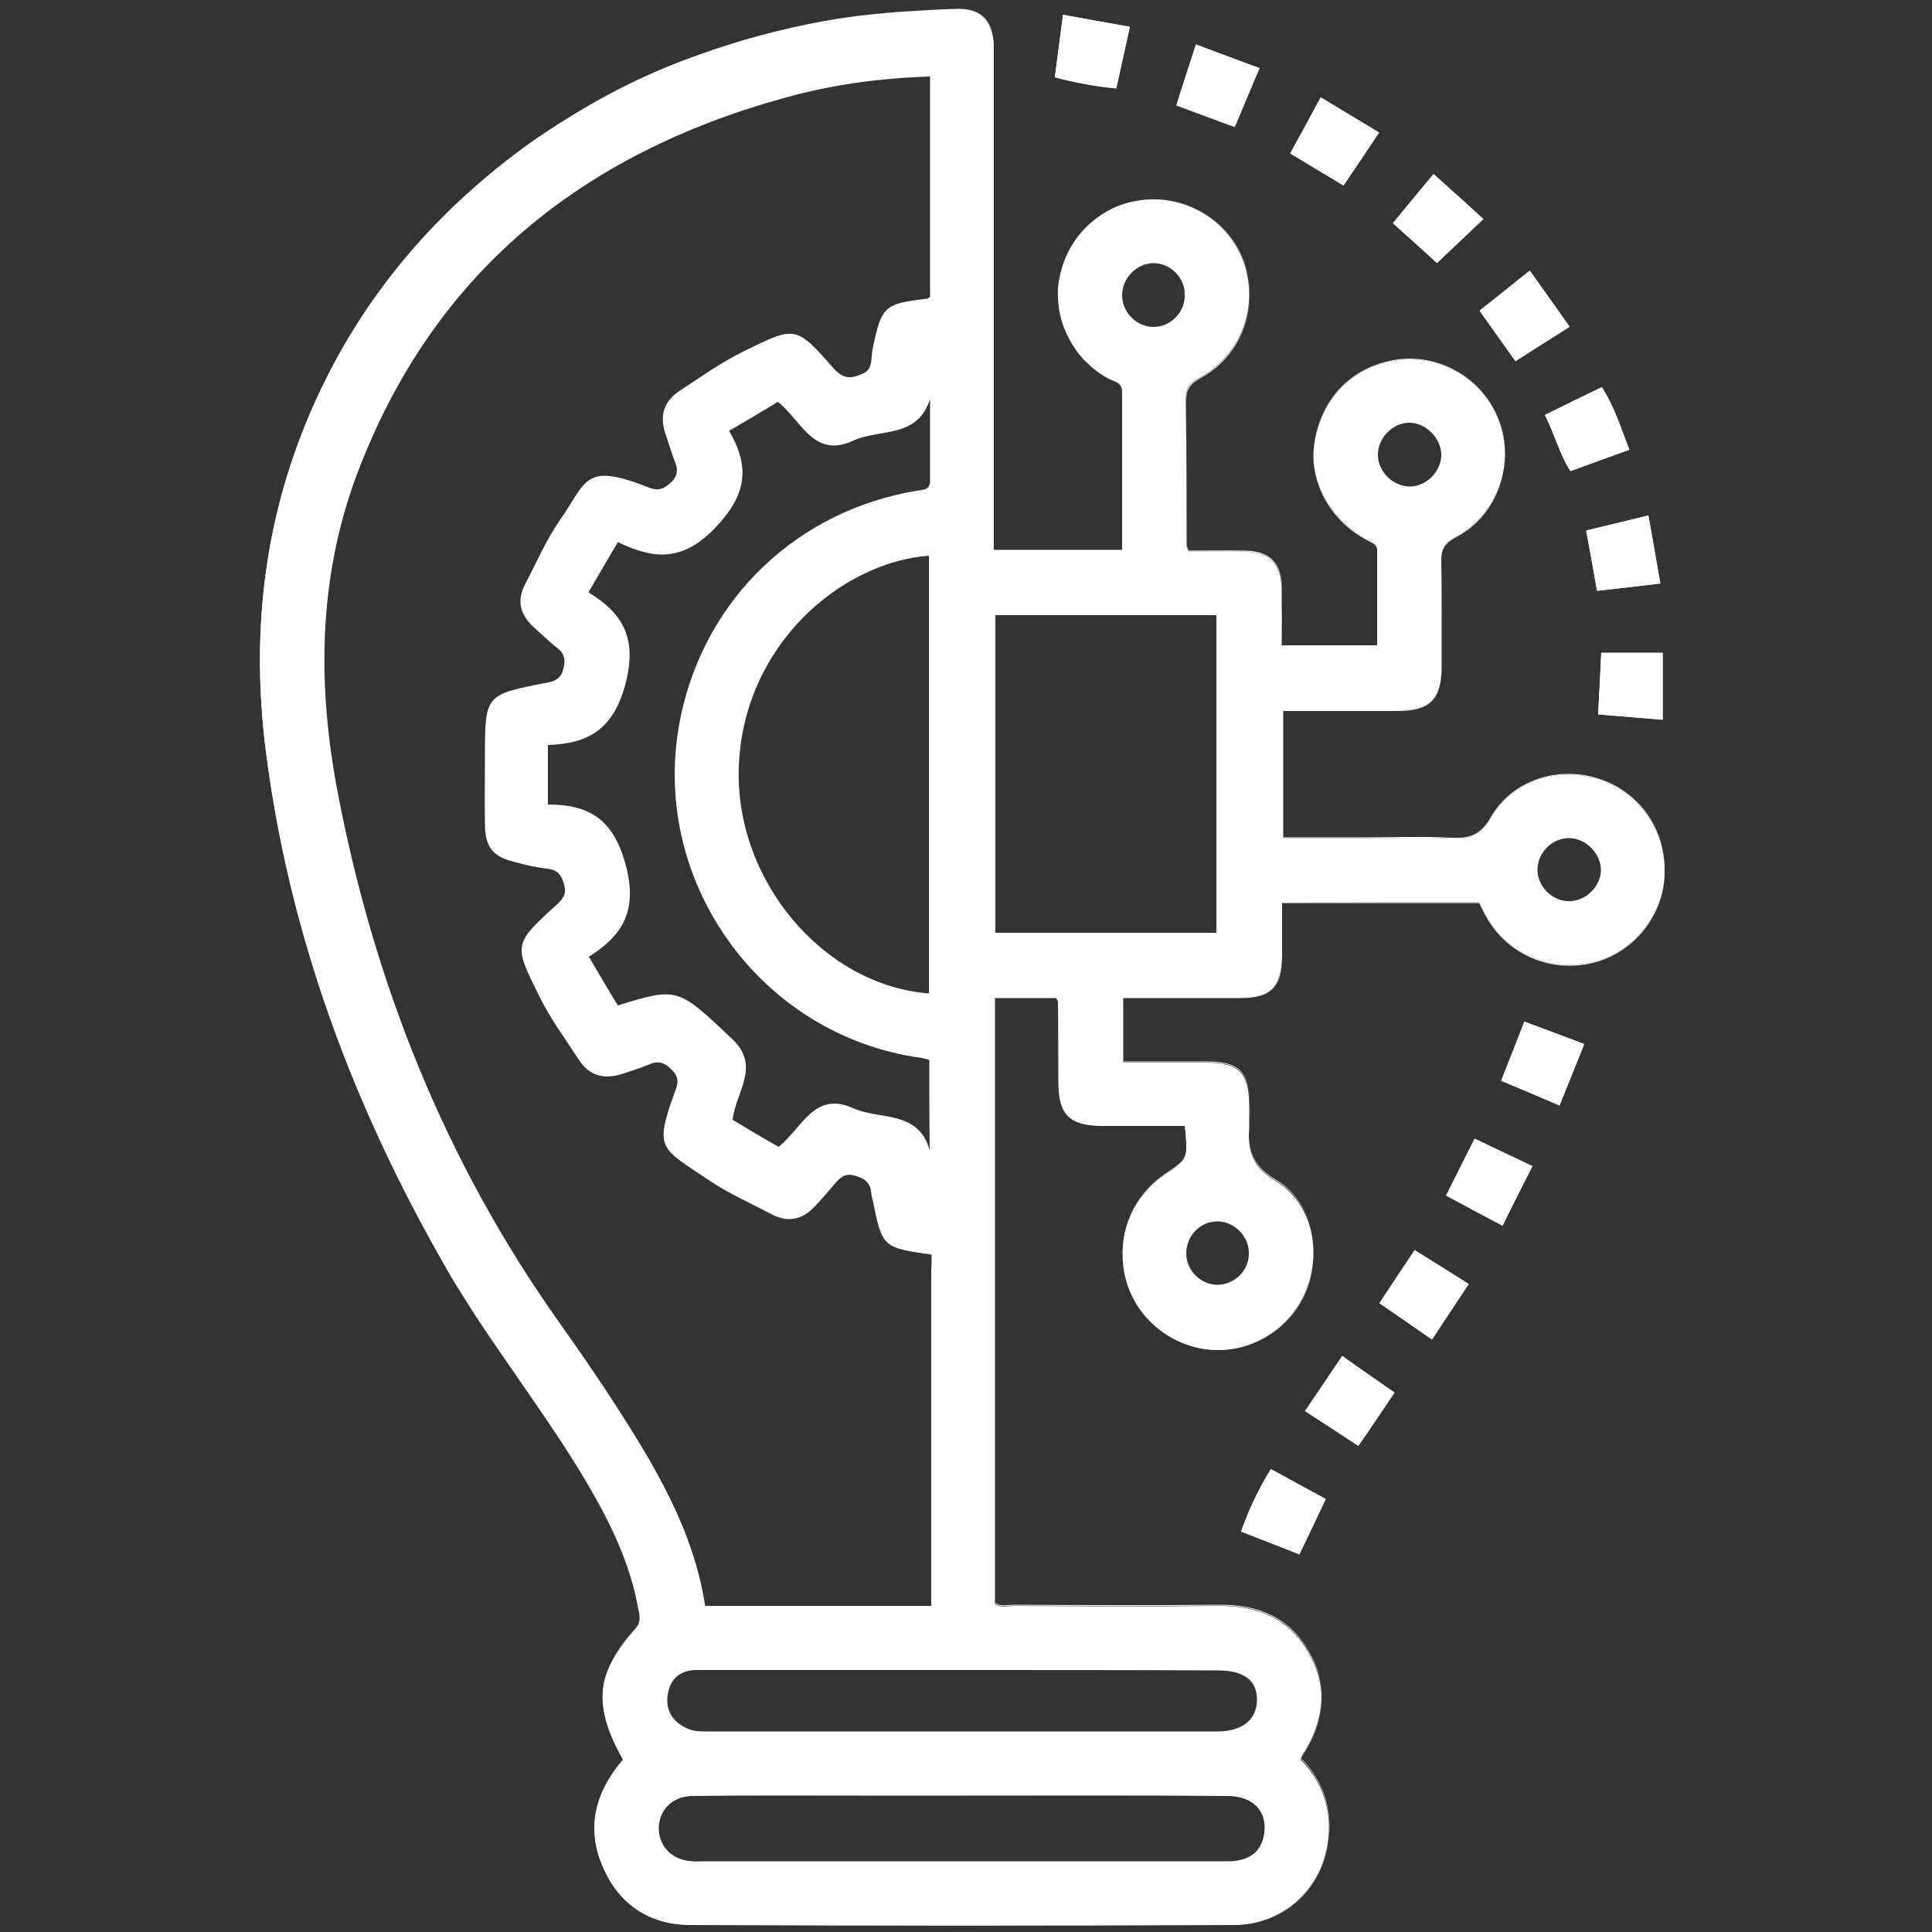 <?xml version="1.0" encoding="utf-8"?>
<!-- Generator: Adobe Illustrator 25.2.1, SVG Export Plug-In . SVG Version: 6.00 Build 0)  -->
<svg version="1.1" id="Ebene_1" xmlns="http://www.w3.org/2000/svg" xmlns:xlink="http://www.w3.org/1999/xlink" x="0px" y="0px"
	 viewBox="0 0 500 500" style="enable-background:new 0 0 500 500;" xml:space="preserve">
<rect x="0" y="0" width="500" height="500" fill="#333333" stroke="none"/>
<style type="text/css">
	.st0{fill:#FFFFFF;}
</style>
<path class="st0" d="M413.6,184.9c5.7,0.5,11,0.9,16.7,1.4c0-6.2,0-11.8,0-17.3c-5.3,0-10.5,0-15.9,0
	C414.2,174.4,413.9,179.5,413.6,184.9z"/>
<path class="st0" d="M399.8,107.4c2.7,5.1,3.8,10.2,6.7,14.5c5.2-1.9,10-3.6,15.2-5.5c-2.2-5.7-3.9-11.2-7.1-16.2
	C409.5,102.6,404.9,104.9,399.8,107.4z"/>
<path class="st0" d="M426.6,133.4c-5.9,1.4-10.9,2.6-16.1,3.9c1,5.4,1.9,10.3,2.8,15.6c5.5-0.6,10.7-1.2,16.4-1.9
	C428.7,145.1,427.7,139.5,426.6,133.4z"/>
<path class="st0" d="M273,20c5.2,1.4,10.4,2.3,15.9,2.8c1.2-5.5,2.3-10.5,3.5-15.9c-5.9-1-11.4-2-17.3-3.1
	C274.4,9.4,273.7,14.6,273,20z"/>
<path class="st0" d="M328.9,380.2c-3.2,5.2-5.7,10.4-7.7,16.1c5.2,2,10.1,4,15.1,5.9c2.4-5,4.5-9.5,6.8-14.3
	C338.2,385.3,333.6,382.8,328.9,380.2z"/>
<path class="st0" d="M341.8,25.2c-2.7,5-5.2,9.6-7.9,14.5c4.6,2.8,9,5.4,13.8,8.3c3.1-4.6,6.1-9,9.2-13.7
	C351.8,31.2,347,28.3,341.8,25.2z"/>
<path class="st0" d="M309.5,11.5c-1.7,5.3-3.3,10.3-5.1,15.8c5.1,1.9,10,3.7,15.1,5.6c2.2-5.3,4.2-10,6.4-15.2
	C320.4,15.6,315.1,13.6,309.5,11.5z"/>
<path class="st0" d="M396.6,301.8c-5.3-2.5-9.9-4.7-14.9-7.1c-2.5,5-4.9,9.7-7.4,14.7c5,2.7,9.6,5.2,14.6,7.8
	C391.4,312,393.9,307.1,396.6,301.8z"/>
<path class="st0" d="M380.1,332.3c-4.8-3-9.3-5.9-14-8.8c-3.2,4.8-6.1,9.1-9.1,13.7c4.6,3.2,9,6.3,13.6,9.4
	C373.9,341.6,376.9,337.1,380.1,332.3z"/>
<path class="st0" d="M360.9,360.4c-4.7-3.3-9-6.3-13.6-9.4c-3.2,4.8-6.3,9.4-9.6,14.2c4.7,3,9.1,5.9,13.8,9
	C354.8,369.5,357.7,365.2,360.9,360.4z"/>
<path class="st0" d="M382.9,80.4c3.2,4.5,6.2,8.7,9.3,13c4.8-3.1,9.3-5.9,14-8.9c-3.5-5-6.8-9.6-10.3-14.5
	C391.3,73.7,387.2,77,382.9,80.4z"/>
<path class="st0" d="M403.6,286.1c2.2-5.4,4.2-10.5,6.4-15.9c-5.2-2-10.2-3.8-15.5-5.8c-2.1,5.3-4,10.2-6,15.3
	C393.8,281.9,398.5,283.9,403.6,286.1z"/>
<path class="st0" d="M383.9,56.7c-4.4-4-8.6-7.8-12.9-11.7c-3.6,4.4-7,8.4-10.5,12.7c3.9,3.5,7.7,7,11.4,10.3
	C376.1,64.1,380,60.4,383.9,56.7z"/>
<path class="st0" d="M413.6,184.9c0.3-5.4,0.5-10.5,0.8-16c5.5,0,10.6,0,15.9,0c0,5.6,0,11.2,0,17.3
	C424.6,185.8,419.4,185.3,413.6,184.9z"/>
<path class="st0" d="M399.8,107.4c5.1-2.5,9.7-4.8,14.7-7.2c3.2,5,4.9,10.5,7.1,16.2c-5.1,1.8-10,3.6-15.2,5.5
	C403.6,117.6,402.4,112.5,399.8,107.4z"/>
<path class="st0" d="M426.6,133.4c1.1,6.1,2,11.7,3.1,17.6c-5.7,0.7-10.9,1.3-16.4,1.9c-0.9-5.3-1.8-10.2-2.8-15.6
	C415.8,136.1,420.8,134.8,426.6,133.4z"/>
<path class="st0" d="M273,20c0.7-5.5,1.4-10.6,2.1-16.1c5.9,1,11.4,2,17.3,3.1c-1.2,5.4-2.3,10.4-3.5,15.9
	C283.4,22.4,278.2,21.4,273,20z"/>
<path class="st0" d="M328.9,380.2c4.8,2.6,9.3,5.1,14.2,7.8c-2.2,4.7-4.4,9.2-6.8,14.3c-5-2-10-3.9-15.1-5.9
	C323.2,390.6,325.7,385.4,328.9,380.2z"/>
<path class="st0" d="M341.8,25.2c5.1,3.1,9.9,6,15.1,9.1c-3.1,4.7-6.1,9.1-9.2,13.7c-4.8-2.9-9.2-5.5-13.8-8.3
	C336.6,34.9,339.1,30.2,341.8,25.2z"/>
<path class="st0" d="M309.5,11.5c5.7,2.1,10.9,4.1,16.5,6.1c-2.2,5.2-4.2,9.9-6.4,15.2c-5.1-1.9-10.1-3.7-15.1-5.6
	C306.1,21.8,307.8,16.8,309.5,11.5z"/>
<path class="st0" d="M396.6,301.8c-2.7,5.3-5.2,10.2-7.8,15.4c-4.9-2.6-9.6-5.1-14.6-7.8c2.5-5,4.9-9.7,7.4-14.7
	C386.6,297.1,391.3,299.3,396.6,301.8z"/>
<path class="st0" d="M380.1,332.3c-3.2,4.8-6.2,9.4-9.5,14.4c-4.6-3.2-8.9-6.2-13.6-9.4c3.1-4.6,6-8.9,9.1-13.7
	C370.8,326.4,375.3,329.3,380.1,332.3z"/>
<path class="st0" d="M360.9,360.4c-3.2,4.7-6.1,9.1-9.3,13.7c-4.7-3-9.1-5.9-13.8-9c3.3-4.8,6.3-9.4,9.6-14.2
	C351.9,354.2,356.2,357.1,360.9,360.4z"/>
<path class="st0" d="M382.9,80.4c4.3-3.4,8.5-6.7,13-10.3c3.5,4.9,6.7,9.5,10.3,14.5c-4.7,3-9.2,5.8-14,8.9
	C389.1,89.1,386.1,84.9,382.9,80.4z"/>
<path class="st0" d="M403.6,286.1c-5.1-2.2-9.8-4.2-15.1-6.4c2-5.1,4-10,6-15.3c5.3,2,10.3,3.8,15.5,5.8
	C407.8,275.6,405.8,280.7,403.6,286.1z"/>
<path class="st0" d="M383.9,56.7c-4,3.7-7.8,7.4-12,11.4c-3.6-3.3-7.5-6.8-11.4-10.3c3.5-4.3,6.9-8.3,10.5-12.7
	C375.3,48.9,379.6,52.7,383.9,56.7z"/>
<g>
	<path class="st0" d="M356.5,149c0,6,0,11.9,0,18c0,0,0,0,0,0C356.5,160.9,356.4,154.9,356.5,149z"/>
	<path class="st0" d="M285.1,55.6c-5.9,3.8-9.9,9.9-11,17.3C275.3,65.5,279.3,59.3,285.1,55.6z"/>
	<path class="st0" d="M310.6,97.7c-2.7,1.4-3.7,2.9-3.6,6c0,0.1,0,0.1,0,0.2c0-3,0.9-4.5,3.6-6c8.1-4.3,12.8-12.7,12.8-21.4
		C323.3,85.1,318.6,93.4,310.6,97.7z"/>
	<path class="st0" d="M331.8,167c0-3.8,0.1-7.4,0-11C331.9,159.6,331.8,163.3,331.8,167C331.8,167,331.8,167,331.8,167z"/>
	<path class="st0" d="M257.3,11.4c-0.4-6.4-3.6-9.4-9.9-9.1C253.7,2.1,256.9,5,257.3,11.4z"/>
	<path class="st0" d="M290.5,101.4c0-2.5-2.1-2.7-3.5-3.4c-2.3-1.2-4.3-2.8-6.1-4.6c1.8,1.8,3.8,3.4,6.1,4.6
		C288.4,98.8,290.5,98.9,290.5,101.4c-0.1,13.6,0,27.1,0,40.9h0C290.5,128.6,290.5,115,290.5,101.4z"/>
	<path class="st0" d="M238.9,2.7c-8.5,0.5-16.9,1.2-25.3,2.7c-11.5,2.1-22.6,5.1-33.3,9c10.7-3.9,21.8-6.9,33.3-9
		C222,3.9,230.5,3.1,238.9,2.7z"/>
	<path class="st0" d="M319.3,498c-46.9,0.2-93.9,0.2-140.8,0c-10.2,0-18-5.1-22.2-14.5c-4.6-10.1-2.4-19.6,5-28.2
		c-7.4,8.6-9.7,18.1-5,28.4c4.2,9.3,12,14.4,22.2,14.5c46.9,0.2,93.9,0.2,140.8,0c12,0,21.7-8.2,24.1-19.5c0.2-0.8,0.3-1.5,0.4-2.3
		c-0.1,0.7-0.2,1.4-0.4,2.1C341.1,489.8,331.3,497.9,319.3,498z"/>
	<path class="st0" d="M165.2,415.8c-2.1-11.4-7.1-21.7-12.9-31.6c-4.8-8.2-10.1-16-15.5-23.8c5.4,7.7,10.7,15.5,15.4,23.7
		c5.8,9.9,10.9,20.2,12.9,31.6c0.4,1.9,1.1,3.9-0.8,5.9c-4,4.4-6.5,8.4-7.6,12.5c1.1-4.1,3.7-8.1,7.7-12.4
		C166.3,419.7,165.6,417.7,165.2,415.8z"/>
	<path class="st0" d="M68.9,194.4c-3.7-29.2-0.8-57.5,10.4-84.9c11.6-28.3,30-51.4,54.3-69.8c5-3.8,10.2-7.2,15.5-10.4
		c-5.3,3.2-10.5,6.6-15.5,10.4C109.2,58,90.8,81.1,79.2,109.4c-11.2,27.3-14.1,55.7-10.4,84.9c6.1,47.8,22.7,92,46.5,133.5
		c2.1,3.6,4.2,7.1,6.5,10.6c-2.2-3.4-4.3-6.9-6.4-10.5C91.5,286.3,75,242.2,68.9,194.4z"/>
	<path class="st0" d="M307,105.4c0.2,11.9,0.1,23.8,0.2,35.7C307.2,129.1,307.2,117.3,307,105.4z"/>
	<path class="st0" d="M278.5,90.5c-1.1-1.5-2-3.2-2.7-4.9C276.5,87.3,277.4,88.9,278.5,90.5z"/>
	<path class="st0" d="M336.8,455.2C336.8,455.2,336.8,455.2,336.8,455.2c0.2-0.5,0.2-0.8,0.4-1.1c3.2-4.8,4.9-9.8,4.9-14.8
		c0,4.9-1.7,9.8-4.9,14.6C337,454.2,337,454.5,336.8,455.2z"/>
	<path class="st0" d="M274.6,82.1c-0.3-1.2-0.5-2.4-0.6-3.6C274.1,79.7,274.3,80.9,274.6,82.1z"/>
	<path class="st0" d="M155.1,25.8c5.8-3.2,11.8-6.1,17.9-8.6C166.9,19.8,160.9,22.6,155.1,25.8z"/>
	<path class="st0" d="M280.9,93.4c-0.9-0.9-1.7-1.9-2.4-2.9C279.3,91.5,280.1,92.5,280.9,93.4z"/>
	<path class="st0" d="M376.7,138.9c-1.6,0.8-2.5,1.7-3,2.8c0.6-1,1.5-1.8,3-2.6c8.1-4.2,12.7-12.6,12.8-21.4
		C389.3,126.4,384.7,134.7,376.7,138.9z"/>
	<path class="st0" d="M356.5,142.5c0,0.1,0,0.3,0,0.4c0-0.1,0-0.1,0-0.2C356.5,142.7,356.5,142.6,356.5,142.5z"/>
	<path class="st0" d="M361.9,183.8c-9.8,0-19.7,0-29.8,0c0,0.1,0,0.1,0,0.2c10.1,0,20,0,29.8,0c8.2,0,11.2-3.1,11.2-11.4
		c0-4.5,0-9.1,0-13.6c0,4.5,0,9,0,13.4C373.1,180.7,370.1,183.7,361.9,183.8z"/>
	<path class="st0" d="M353.6,139.5c-8.4-4.5-13.6-13-13.7-21.5c0,8.6,5.2,17.2,13.7,21.7c1.2,0.7,2.6,1,2.8,2.5
		C356.2,140.5,354.9,140.2,353.6,139.5z"/>
	<path class="st0" d="M373,145.3C373,145.3,373,145.3,373,145.3C373,145.3,373,145.3,373,145.3C373,145.3,373,145.3,373,145.3z"/>
	<path class="st0" d="M321,258.1c-10,0-19.9,0-30.2,0c0,0.1,0,0.1,0,0.2c10.2,0,20.2,0,30.2,0c8,0,10.8-2.9,10.9-11
		c0-0.1,0-0.1,0-0.2C331.8,255.2,329,258.1,321,258.1z"/>
	<path class="st0" d="M323.3,293.5c0-1,0.1-2.1,0.1-3.2c0-0.4,0-0.8,0-1.3c0,0.4,0,0.7,0,1.1C323.3,291.3,323.2,292.4,323.3,293.5z"
		/>
	<path class="st0" d="M430.8,226.3c-0.4,10.7-8.2,20.2-18.6,22.7c-11,2.6-22.3-2.3-27.6-12c-0.6-1.1-1.2-2.3-1.8-3.5
		c-16.8,0-33.5,0-50.9,0c0,0.1,0,0.1,0,0.2c17.4,0,34.1,0,50.9,0c0.6,1.2,1.1,2.4,1.8,3.5c5.3,9.7,16.6,14.7,27.6,12
		c10.4-2.5,18.2-12,18.6-22.7c0-0.7,0-1.4,0-2.1C430.8,225,430.8,225.6,430.8,226.3z"/>
	<path class="st0" d="M306.7,291.2c-7.1,0-14.3,0-21.5,0c-8.4,0-11.2-2.9-11.2-11.3c0-6.9,0-13.8-0.1-20.7c0-0.3-0.2-0.6-0.5-1.1
		c-5.1,0-10.3,0-15.8,0c0,0.1,0,0.1,0,0.2c5.5,0,10.7,0,15.8,0c0.2,0.5,0.5,0.8,0.5,1.1c0,6.9,0.1,13.8,0.1,20.7
		c0,8.4,2.8,11.2,11.2,11.3c7.2,0,14.4,0,21.5,0c0.2,2.1,0.4,3.7,0.4,4.9C307.1,295,306.9,293.4,306.7,291.2z"/>
	<path class="st0" d="M314.6,349.2c-10.6-0.3-20.1-7.6-23-17.7c-0.4-1.3-0.6-2.6-0.8-3.9c0.2,1.3,0.4,2.7,0.8,4.1
		c2.9,10.1,12.4,17.4,23,17.7c10.5,0.3,20.3-6.4,23.9-16.4c1.1-3.1,1.6-6.5,1.5-9.7c0.1,3.2-0.4,6.4-1.5,9.5
		C334.9,342.8,325.1,349.5,314.6,349.2z"/>
	<path class="st0" d="M136.8,360.4c-5.1-7.3-10.2-14.6-15-22.1C126.6,345.8,131.7,353.1,136.8,360.4z"/>
	<path class="st0" d="M149.1,29.3c2-1.2,4-2.4,6-3.5C153.1,26.9,151.1,28.1,149.1,29.3z"/>
	<path class="st0" d="M373.1,159c0-4.6,0-9.1-0.1-13.7c0,0.1,0,0.1,0,0.2C373.1,150,373.1,154.5,373.1,159z"/>
	<path class="st0" d="M173,17.2c2.4-1,4.8-1.9,7.3-2.8C177.8,15.3,175.4,16.2,173,17.2z"/>
	<path class="st0" d="M332.1,216.9c7.2,0,14.3,0,21.5,0c7.4,0,14.8-0.3,22.2,0.1c4.7,0.2,7.5-0.8,10-5.3c5.5-9.6,17.4-13.4,27.9-10
		c10.1,3.4,16.7,12.1,17.1,22.7c-0.3-10.6-6.9-19.6-17.1-22.9c-10.5-3.4-22.4,0.4-27.9,10c-2.6,4.5-5.3,5.5-10,5.3
		c-7.4-0.4-14.8-0.1-22.2-0.1c-7.1,0-14.3,0-21.5,0c0-11.2,0-21.9,0-32.7h0C332.1,195,332.1,205.7,332.1,216.9z"/>
	<path class="st0" d="M285.1,55.6c2.7-1.7,5.7-2.9,9-3.6C290.8,52.6,287.8,53.8,285.1,55.6z"/>
	<path class="st0" d="M343.8,476.4c1.1-8-1.2-15.3-6.9-21.2c0,0.1,0,0.1,0,0.2C342.5,461.2,344.8,468.4,343.8,476.4z"/>
	<path class="st0" d="M373.7,141.7c-0.5,1-0.7,2.1-0.7,3.6C373,143.9,373.2,142.7,373.7,141.7z"/>
	<path class="st0" d="M356.5,142.5c0-0.1,0-0.2,0-0.3C356.5,142.3,356.5,142.4,356.5,142.5z"/>
	<path class="st0" d="M257.3,133.3c0,2.9,0,5.8,0,9c11.2,0,21.9,0,33.2,0v0c-11.3,0-22,0-33.2,0
		C257.3,139.1,257.3,136.2,257.3,133.3c0-40.2,0-80.4,0-120.6c0-0.5,0-0.9,0-1.3c0,0.4,0,0.9,0,1.3
		C257.3,52.9,257.3,93.1,257.3,133.3z"/>
	<path class="st0" d="M330.2,305.5c6.4,3.8,9.6,10.6,9.8,17.8c-0.2-7.2-3.4-14.2-9.8-18c-5.5-3.2-6.9-7.1-6.9-11.8
		C323.3,298.3,324.6,302.2,330.2,305.5z"/>
	<path class="st0" d="M322,68c1,2.8,1.5,5.7,1.4,8.5c0-2.9-0.4-5.9-1.4-8.7c-4.1-11.3-16-18-27.9-15.8C306,49.8,317.9,56.5,322,68z"
		/>
	<path class="st0" d="M290.8,274.9c7,0,14.1,0,21.3,0c8.6,0,11.2,2.6,11.3,11c0,1,0.1,2.1,0,3.1c0-1.1,0-2.2,0-3.3
		c-0.1-8.4-2.7-11-11.3-11c-7.1,0-14.3,0-21.3,0c0-5.7,0-10.9,0-16.4h0C290.8,263.9,290.8,269.1,290.8,274.9z"/>
	<path class="st0" d="M247.4,2.3C247.4,2.3,247.4,2.3,247.4,2.3c-2.8,0.1-5.7,0.2-8.5,0.4C241.8,2.5,244.6,2.4,247.4,2.3
		C247.4,2.3,247.4,2.3,247.4,2.3z"/>
	<path class="st0" d="M156.7,434.1c-1.8,6.3-0.2,12.8,4.6,21.2C156.6,446.9,155,440.5,156.7,434.1z"/>
	<path class="st0" d="M257.6,415c1.4,1.1,3.3,0.5,5,0.5c17.6,0.1,35.1,0.2,52.7,0c10.1-0.1,18.4,3.1,23.5,12.2
		c2.2,3.9,3.3,7.8,3.3,11.6c0-3.9-1-7.9-3.3-11.8c-5.1-9.1-13.4-12.3-23.5-12.2c-17.6,0.2-35.1,0.1-52.7,0c-1.7,0-3.6,0.6-5-0.5
		c0-52.2,0-104.3,0-156.5h0C257.6,310.6,257.6,362.7,257.6,415z"/>
	<path class="st0" d="M301.5,304c4.6-3.2,5.7-3.9,5.6-7.7c0.1,3.7-1.1,4.5-5.6,7.5c-8,5.5-12,14.5-10.7,23.8
		C289.7,318.3,293.6,309.4,301.5,304z"/>
	<path class="st0" d="M356.5,143c0,2,0,4,0,6C356.5,147,356.5,145,356.5,143C356.5,143,356.5,143,356.5,143z"/>
	<path class="st0" d="M307,105.4c0-0.5,0-1,0-1.5c0,0,0,0,0,0C307,104.4,307,104.9,307,105.4z"/>
	<path class="st0" d="M356.5,167.2c0-0.1,0-0.1,0-0.2c-8.4,0-16.3,0-24.7,0c0,0.1,0,0.1,0,0.2C340.2,167.2,348.1,167.2,356.5,167.2z
		"/>
	<path class="st0" d="M360.6,93.4c11.6-2.1,23.4,4.6,27.4,15.8c1,2.8,1.5,5.7,1.5,8.5c0-2.9-0.4-5.9-1.5-8.7
		c-4-11.1-15.8-17.9-27.4-15.8c-10.9,2-18.5,9.8-20.4,21.1c-0.2,1.2-0.3,2.5-0.3,3.7c0-1.2,0.1-2.4,0.3-3.5
		C342.1,103.2,349.7,95.4,360.6,93.4z"/>
	<path class="st0" d="M331.9,247.1C331.9,247.1,331.9,247.1,331.9,247.1c0-4.4,0-8.9,0-13.4h0C331.9,238.2,331.9,242.7,331.9,247.1z
		"/>
	<path class="st0" d="M307.7,142.7c4.6,0,9.5-0.1,14.4,0c6.5,0.2,9.5,3.1,9.7,9.7c0,1.2,0,2.4,0,3.6c0-1.3,0-2.5,0-3.8
		c-0.1-6.6-3.2-9.6-9.7-9.7c-4.8-0.1-9.7,0-14.4,0c-0.3-0.8-0.5-1.1-0.5-1.4c0,0,0,0,0,0c0,0.1,0,0.2,0,0.2
		C307.2,141.6,307.4,141.9,307.7,142.7z"/>
	<path class="st0" d="M382.8,233.5c0.6,1.2,1.2,2.4,1.8,3.5c5.3,9.7,16.6,14.6,27.6,12c10.4-2.5,18.2-12,18.6-22.7
		c0-0.7,0-1.3,0-1.9c-0.4-10.6-7-19.3-17.1-22.7c-10.5-3.4-22.4,0.4-27.9,10c-2.5,4.5-5.3,5.5-10,5.3c-7.4-0.4-14.8-0.1-22.2-0.1
		c-7.2,0-14.3,0-21.5,0c0-11.2,0-21.9,0-32.9h0c0-0.1,0-0.1,0-0.2c10.1,0,20,0,29.8,0c8.2-0.1,11.2-3.1,11.2-11.4
		c0-4.5,0-8.9,0-13.4c0-4.5,0-9-0.1-13.5c0-0.1,0-0.1,0-0.2c0,0,0,0,0,0c0,0,0,0,0,0c0-1.5,0.1-2.6,0.7-3.6c0.5-1.1,1.5-2,3-2.8
		c8-4.2,12.6-12.5,12.8-21.2c0-2.9-0.5-5.7-1.5-8.5c-4-11.2-15.8-17.9-27.4-15.8c-10.9,2-18.5,9.8-20.4,21.1
		c-0.2,1.2-0.3,2.4-0.3,3.5c0.1,8.5,5.3,16.9,13.7,21.5c1.3,0.7,2.6,1,2.8,2.7c0,0.1,0,0.2,0,0.3c0,0.1,0,0.2,0,0.3
		c0,0.1,0,0.1,0,0.2c0,0,0,0,0,0c0,2,0,4,0,6c0,6,0,11.9,0,18c0,0,0,0,0,0c0,0.1,0,0.1,0,0.2c-8.4,0-16.3,0-24.7,0
		c0-0.1,0-0.1,0-0.2c0,0,0,0,0,0c0-3.7,0.1-7.4,0-11c0-1.2,0-2.4,0-3.6c-0.2-6.6-3.2-9.5-9.7-9.7c-4.9-0.1-9.8,0-14.4,0
		c-0.3-0.8-0.5-1.1-0.5-1.4c0-0.1,0-0.2,0-0.2c-0.1-11.9,0-23.8-0.2-35.7c0-0.5,0-1,0-1.5c0,0,0,0,0,0c0-0.1,0-0.1,0-0.2
		c-0.1-3.1,0.9-4.6,3.6-6c8-4.3,12.7-12.6,12.8-21.2c0-2.8-0.4-5.7-1.4-8.5c-4.1-11.5-16-18.2-27.9-16c-3.3,0.6-6.3,1.8-9,3.6
		c-5.8,3.8-9.8,9.9-11,17.3c-0.3,1.9-0.3,3.7-0.1,5.6c0.1,1.2,0.3,2.4,0.6,3.6s0.7,2.4,1.2,3.5c0.7,1.7,1.6,3.3,2.7,4.9
		c0.7,1,1.5,2,2.4,2.9c1.8,1.8,3.8,3.4,6.1,4.6c1.4,0.7,3.5,0.9,3.5,3.4c0,13.6,0,27.2,0,40.9h0v0c-11.3,0-22,0-33.2,0
		c0-3.2,0-6.1,0-9c0-40.2,0-80.4,0-120.6c0-0.5,0-0.9,0-1.3c-0.4-6.4-3.6-9.3-9.9-9.1c0,0,0,0,0,0c-2.8,0.1-5.7,0.2-8.5,0.4
		c-8.5,0.5-16.9,1.2-25.3,2.7c-11.5,2.1-22.6,5.1-33.3,9c-2.5,0.9-4.9,1.8-7.3,2.8c-6.1,2.5-12.1,5.4-17.9,8.6c-2,1.1-4,2.3-6,3.5
		c-5.3,3.2-10.5,6.6-15.5,10.4c-24.3,18.4-42.7,41.5-54.3,69.8c-11.2,27.4-14.1,55.7-10.4,84.9c6.1,47.8,22.6,91.9,46.5,133.5
		c2,3.6,4.2,7,6.4,10.5c4.8,7.5,10,14.8,15,22.1c5.4,7.8,10.7,15.6,15.5,23.8c5.8,9.9,10.8,20.2,12.9,31.6c0.4,1.9,1.1,3.9-0.8,5.9
		c-4,4.4-6.5,8.4-7.7,12.4c-1.7,6.3-0.1,12.8,4.6,21.2c-7.4,8.6-9.6,18.1-5,28.2c4.2,9.4,12,14.5,22.2,14.5
		c46.9,0.2,93.9,0.2,140.8,0c12-0.1,21.8-8.2,24.1-19.5c0.2-0.7,0.3-1.4,0.4-2.1c1-8-1.3-15.2-7-21c0-0.1,0-0.1,0-0.2c0,0,0,0,0,0
		c0.2-0.7,0.2-1,0.4-1.3c3.1-4.7,4.8-9.6,4.9-14.6c0-3.8-1.1-7.7-3.3-11.6c-5.1-9.1-13.4-12.3-23.5-12.2c-17.6,0.2-35.1,0.1-52.7,0
		c-1.7,0-3.6,0.6-5-0.5c0-52.3,0-104.4,0-156.7h0c0-0.1,0-0.1,0-0.2c5.5,0,10.7,0,15.8,0c0.3,0.5,0.5,0.8,0.5,1.1
		c0.1,6.9,0.1,13.8,0.1,20.7c0,8.4,2.8,11.3,11.2,11.3c7.2,0,14.4,0,21.5,0c0.2,2.2,0.4,3.8,0.4,5.1c0.1,3.7-1,4.5-5.6,7.7
		c-7.9,5.4-11.8,14.3-10.7,23.6c0.2,1.3,0.4,2.6,0.8,3.9c2.9,10.1,12.4,17.4,23,17.7c10.5,0.3,20.3-6.4,23.9-16.4
		c1.1-3.1,1.6-6.3,1.5-9.5c-0.2-7.2-3.5-14-9.8-17.8c-5.6-3.3-6.9-7.2-6.9-12c0-1.1,0-2.2,0.1-3.4c0-0.3,0-0.7,0-1.1
		c0-1.1,0-2.1,0-3.1c-0.1-8.4-2.7-11-11.3-11c-7.2,0-14.3,0-21.3,0c0-5.8,0-11,0-16.6h0c0-0.1,0-0.1,0-0.2c10.3,0,20.2,0,30.2,0
		c8,0,10.8-2.9,10.9-11c0-4.4,0-8.9,0-13.4h0c0-0.1,0-0.1,0-0.2C349.3,233.5,366,233.5,382.8,233.5z M405.9,216.9
		c4.2-0.1,8.2,3.7,8.4,7.9c0.2,4.2-3.5,8.2-7.8,8.4c-4.5,0.3-8.6-3.6-8.6-8.1C397.9,220.8,401.5,217,405.9,216.9z M364.6,109.4
		c4.2-0.1,8.2,3.8,8.4,8c0.2,4.4-3.8,8.6-8.3,8.5c-4.3-0.1-8.1-3.9-8.1-8.2S360.3,109.5,364.6,109.4z M237.3,127
		c-30.9,5.1-54.7,27.8-61.1,58.3c-8.8,41.7,20,82.7,62.3,88.5c0.5,0.1,1,0.2,2,0.5c0,7.9,0,15.6,0.1,23.4
		c-2.9-10.5-13-7.8-19.8-10.9c-10.1-4.6-13.3,5.3-19.3,10c-4.1-2.3-8.1-4.7-11.9-7c0.8-7.3,7.4-13.8-0.1-20.9
		c-14.1-13.3-14-13.5-29.6-8.7c-2.4-3.9-4.8-8-7.5-12.6c8.9-5.6,12.7-12.1,9.5-23.9c-3.2-11.7-9.4-15.5-20.1-15.5c0-5.3,0-10,0-15.4
		c10.5-0.3,17-4.1,20.1-15.9c3-11.7-0.6-18.1-9.6-23.6c2.6-4.5,4.9-8.4,7.6-13c9,4.3,16.4,5.3,25-3.5c8.2-8.5,9.4-15.6,3.8-25.3
		c4.5-2.6,8.5-5,12.6-7.5c6,4.6,9.2,14.9,19.6,10c6.7-3.1,16.6-0.4,19.8-10.8c0,7.1,0,14.1,0,21.2
		C240.7,126.9,238.9,126.7,237.3,127z M240.4,143.8c0,37.7,0,75.4,0,113.3c-27.4-2.1-50.3-29.4-49.2-58.7
		C192.4,166.9,217.6,145.6,240.4,143.8z M159.1,363.3c-4.6-7.1-9.5-14.2-14.4-21.1c-29.4-41.4-47.8-87.5-57.3-137.1
		c-5.3-27.7-5.1-55.5,5-82.4c19.6-52,58.1-82.9,110.7-97.4c12.2-3.4,24.7-5.1,37.6-5.5c0,19,0,38,0,57c-0.3,0.2-0.5,0.5-0.8,0.5
		c-11.1,1.3-11.8,1.9-14.1,13.2c-0.4,2.1,0.1,5-2.3,6.1c-2.6,1.2-5,1.9-7.7-1.2c-9.9-11.3-10-11-23.3-4.5
		c-5.9,2.9-11.2,6.7-16.7,10.3c-3.9,2.6-5.1,6.2-3.7,10.7c0.8,2.5,1.6,5,2.5,7.4c0.9,2.1,0.9,3.8-1,5.6c-1.8,1.7-3.3,2.2-5.6,1.3
		c-17.1-6.8-16.1-1.5-23.1,8.4c-3.6,5.2-6,10.9-8.9,16.4c-2.4,4.4-1.4,8.1,2.2,11.4c2,1.7,3.8,3.6,5.9,5.2c2,1.5,2.3,3.1,1.7,5.5
		c-0.6,2.5-2.1,3.2-4.4,3.6c-15.9,3.1-15.9,3.1-15.9,19.2c0,5.9-0.1,11.8,0,17.7c0.1,5.6,2.1,8.1,7.4,9.4c2.9,0.8,5.8,1.5,8.7,1.8
		c2.5,0.3,3.6,1.4,4.3,3.8c0.8,2.5,0,3.9-1.8,5.5c-11.3,10.3-11.2,10.3-4.5,23.8c2.8,5.7,6.6,10.8,10.1,16.2
		c2.7,4.3,6.5,5.3,11.1,3.9c2.5-0.8,5-1.6,7.4-2.6c2.3-1,3.9-0.3,5.6,1.4c1.6,1.6,1.9,2.9,1.1,5.1c-5.8,15.8-4,15,8.5,23.5
		c5.2,3.5,10.9,6,16.4,8.9c4.2,2.2,7.9,1.3,11.1-2.1c1.8-1.9,3.5-3.9,5.2-5.9c1.4-1.6,2.6-2.8,5.3-2c2.7,0.8,3.9,2,4.1,4.6
		c0,0.6,0.3,1.3,0.4,1.9c2.4,12,2.6,12.1,15.2,13.9c0,1.5,0,2.8-0.1,4c0,28.9,0,57.8,0,86.9c-19.5,0-38.8,0-58.5,0
		C179.5,396.1,169.6,379.6,159.1,363.3z M327.2,474.3c-0.5,4.1-2.9,6.5-6.9,7.2c-1.6,0.3-3.3,0.2-4.9,0.2c-44.3,0-88.6,0-132.9,0
		c-1.1,0-2.3,0.1-3.4,0c-5-0.3-8.5-3.7-8.6-8.3c-0.1-4.9,3.5-8.6,8.8-8.6c14.6-0.2,29.2-0.1,43.8-0.1c8.7,0,17.4,0,26.1,0
		c22.8,0,45.6-0.1,68.4,0.1C324.2,464.8,327.9,468.6,327.2,474.3z M315.2,432.3c6.6,0,10,2.5,10.1,7.3c0.1,5.3-3.6,8.5-10.3,8.5
		c-44,0-87.9,0-131.9,0c-1.8,0-3.6,0-5.3-0.8c-3.8-1.7-5.6-4.8-5-8.7c0.6-4.1,3.2-6.4,7.5-6.4c6.6,0,13.1,0,19.7,0
		c16.2,0,32.5,0,48.7,0C270.8,432.2,293,432.2,315.2,432.3z M315.2,316.1c4.3,0.1,8,3.8,8,8.2c0.1,4.4-3.6,8.1-8,8.2
		c-4.2,0.1-8.1-3.5-8.2-7.9C306.9,319.9,310.6,316,315.2,316.1z M290.4,76.4c0-4.4,3.7-8.2,8-8.3c4.3-0.1,8.2,3.6,8.2,8
		c0.2,4.4-3.3,8.3-7.7,8.5C294.4,84.8,290.4,81,290.4,76.4z M314.8,241.4c-18.9,0-37.9,0-57.2,0c0-27.2,0-54.5,0-82.2
		c19.2,0,38,0,57.2,0C314.8,186.6,314.8,213.8,314.8,241.4z"/>
</g>
</svg>
